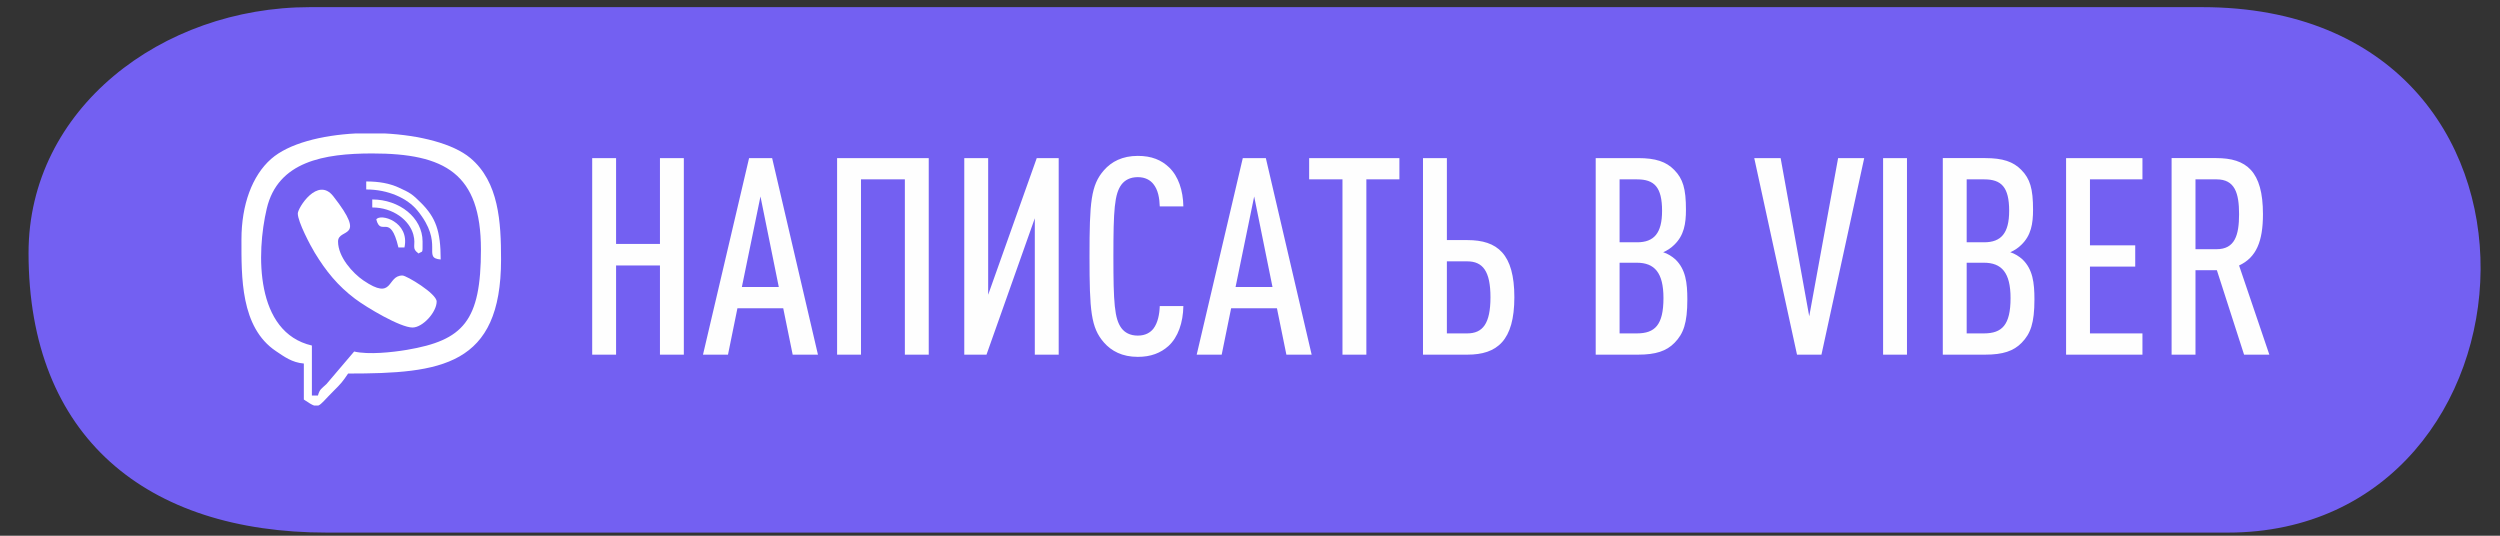 <?xml version="1.0" encoding="UTF-8"?>
<!DOCTYPE svg PUBLIC "-//W3C//DTD SVG 1.1//EN" "http://www.w3.org/Graphics/SVG/1.1/DTD/svg11.dtd">
<!-- Creator: CorelDRAW -->
<svg xmlns="http://www.w3.org/2000/svg" xml:space="preserve" width="84mm" height="18mm" version="1.1" style="shape-rendering:geometricPrecision; text-rendering:geometricPrecision; image-rendering:optimizeQuality; fill-rule:evenodd; clip-rule:evenodd"
viewBox="0 0 8400 1800"
 xmlns:xlink="http://www.w3.org/1999/xlink"
 xmlns:xodm="http://www.corel.com/coreldraw/odm/2003">
 <rect x="0" y="0" width="8400" height="1800" fill="#333333" stroke="none"/>
 <defs>
  <style type="text/css">
   <![CDATA[
    .fil0 {fill:#7360F2}
    .fil1 {fill:white}
    .fil2 {fill:#FEFEFE;fill-rule:nonzero}
   ]]>
  </style>
 </defs>
 <g id="Слой_x0020_1">
  <path class="fil0" d="M95.9 849.83c0,618.39 396.02,939.68 1002.46,939.68l6386.86 0c1090.87,0 1203.26,-1765.49 -85.92,-1765.49l-6358.25 0c-497.67,0 -945.15,341.96 -945.15,825.81z"/>
  <g id="_1866654014672">
   <path class="fil1" d="M1189.93 1181.14l-92.98 109.25c-16.12,15.45 -22.82,16.66 -28.72,38.66l-20.29 0 0 -168.07c-190.85,-44.21 -187.08,-309.46 -151.66,-460.04 37.36,-158.81 192.92,-185.35 354.51,-185.35 243.95,0 365.15,67.11 365.15,322.69 0,240.73 -59.2,305.16 -249.08,337.25 -48.71,8.23 -128.5,16.83 -176.93,5.61zm6.02 -732.78l96.09 0c118.47,6.02 230.49,34.24 288.22,82.53 96.06,80.35 103.29,215.6 103.29,341.01 0,358.08 -201.7,383.19 -513.9,383.19 -19.11,28.39 -24.29,34.17 -49.08,58.78 -28.4,28.19 -39.91,44.28 -51.11,48.79l-14.04 0c-8.09,-2.68 -18.41,-9.44 -34.53,-20.17l0 -121.01c-39.95,-3.3 -66.3,-23.38 -93.48,-41.52 -119.85,-80.01 -116.14,-250.92 -116.14,-375.29 0,-116.81 36.13,-214.67 99.69,-270.64 58.86,-51.82 168.85,-79.69 284.99,-85.67z"/>
   <path class="fil1" d="M1000.6 717.27c0,28.26 42.56,108.22 56.84,131.73 38,62.5 77.67,111.21 135.23,154.64 39.19,29.56 152.35,96.83 193.36,96.83 34.28,0 81.14,-51.57 81.14,-87.39 0,-26.59 -101.23,-87.4 -114.95,-87.4 -54.16,0 -27.96,87.11 -131.45,16.41 -35.01,-23.92 -84.93,-78.23 -84.93,-130.7 0,-46.9 100.81,-3.05 -16.05,-152.11 -52.63,-67.14 -119.19,39.64 -119.19,57.99z"/>
   <path class="fil1" d="M1230.51 636.6c73.62,0 138.08,29.11 172.15,70.86 91.63,112.3 14.42,159.17 78.04,164.44 0,-95.89 -16.72,-140.94 -65.79,-190.05 -29.41,-29.43 -36.94,-34.47 -76.13,-52.05 -29.98,-13.45 -64.24,-20.09 -108.27,-20.09l0 26.89z"/>
   <path class="fil1" d="M1250.79 697.1c69.72,0 124.76,42.29 138.06,91.33 10.15,37.44 -8.27,44.55 17.46,63.3 14.74,-10.18 13.53,3.71 13.53,-40.34 0,-79.92 -77.91,-141.18 -169.05,-141.18l0 26.89z"/>
   <path class="fil1" d="M1264.32 737.44c16.28,60.61 46.28,-25.79 74.38,94.12l20.29 0c18.57,-87.2 -82.06,-115.64 -94.67,-94.12z"/>
  </g>
  <path class="fil2" d="M2297.66 1191.65l0 -660.43 -80.22 0 0 288.46 -147.42 0 0 -288.46 -80.24 0 0 660.43 80.24 0 0 -299.62 147.42 0 0 299.62 80.22 0zm450.65 0l-153.94 -660.43 -77.45 0 -154.86 660.43 83.97 0 31.71 -155.84 153.94 0 31.72 155.84 84.91 0zm-131.55 -227.27l-124.1 0 62.52 -304.24 61.58 304.24zm503.79 227.27l0 -660.43 -307.89 0 0 660.43 80.25 0 0 -589 147.42 0 0 589 80.22 0zm436.65 0l0 -660.43 -73.72 0 -163.26 459.15 0 -459.15 -80.24 0 0 660.43 74.64 0 162.34 -458.24 0 458.24 80.24 0zm418.9 -163.26l-79.3 0c-0.93,27.82 -6.52,56.59 -21.47,76.07 -10.24,12.97 -27.04,23.18 -52.23,23.18 -26.14,0 -43.86,-10.21 -55.05,-25.04 -23.32,-31.53 -27.07,-84.4 -27.07,-241.18 0,-156.75 3.75,-209.63 27.07,-241.16 11.19,-14.83 28.91,-25.04 55.05,-25.04 25.19,0 41.99,10.21 52.23,23.18 15.87,19.48 20.54,47.31 21.47,75.14l79.3 0c-0.93,-53.8 -16.8,-101.1 -47.59,-130.79 -26.11,-25.05 -58.77,-38.96 -105.41,-38.96 -52.25,0 -88.64,19.48 -113.83,48.25 -43.86,50.09 -48.51,106.66 -48.51,289.38 0,182.74 4.65,239.32 48.51,289.41 25.19,28.77 61.58,48.25 113.83,48.25 43.84,0 76.5,-13 102.61,-36.18 32.67,-29.69 49.46,-78.86 50.39,-134.51zm431.05 163.26l-153.94 -660.43 -77.44 0 -154.87 660.43 83.97 0 31.71 -155.84 153.94 0 31.72 155.84 84.91 0zm-131.55 -227.27l-124.1 0 62.53 -304.24 61.57 304.24zm426.37 -361.73l0 -71.43 -303.21 0 0 71.43 111.95 0 0 589 80.25 0 0 -589 111.01 0zm386.25 396.07c0,-145.65 -56.9,-192.01 -157.67,-192.01l-69.04 0 0 -275.49 -80.25 0 0 660.43 149.29 0c99.82,0 157.67,-47.31 157.67,-192.93zm-80.24 0c0,89.05 -26.12,121.5 -78.37,121.5l-68.1 0 0 -242.1 68.1 0c52.25,0 78.37,32.47 78.37,120.6zm661.47 7.4c0,-56.57 -5.6,-101.1 -40.11,-134.49 -11.2,-10.21 -26.12,-19.48 -41.06,-24.12 13.07,-5.57 26.14,-13.92 37.34,-25.05 32.64,-31.53 39.18,-70.49 39.18,-117.79 0,-71.41 -10.27,-103.88 -39.18,-133.57 -27.07,-27.83 -62.53,-39.88 -121.31,-39.88l-142.74 0 0 660.43 142.74 0c58.78,0 95.17,-12.05 122.23,-39.88 29.86,-30.61 42.91,-65.87 42.91,-145.65zm-80.22 -4.62c0,90.89 -28.94,118.72 -89.57,118.72l-57.85 0 0 -237.46 57.85 0c59.71,0 89.57,33.4 89.57,118.74zm-4.67 -293.11c0,75.11 -27.07,105.72 -83.97,105.72l-58.78 0 0 -211.46 58.78 0c57.85,0 83.97,25.96 83.97,105.74zm679.19 -177.17l-87.69 0 -97.04 531.5 -96.09 -531.5 -88.64 0 143.69 660.43 82.1 0 143.67 -660.43zm143.69 660.43l0 -660.43 -80.24 0 0 660.43 80.24 0zm428.24 -185.53c0,-56.57 -5.6,-101.1 -40.11,-134.49 -11.2,-10.21 -26.12,-19.48 -41.06,-24.12 13.07,-5.57 26.14,-13.92 37.34,-25.05 32.64,-31.53 39.18,-70.49 39.18,-117.79 0,-71.41 -10.27,-103.88 -39.18,-133.57 -27.07,-27.83 -62.53,-39.88 -121.31,-39.88l-142.74 0 0 660.43 142.74 0c58.78,0 95.17,-12.05 122.23,-39.88 29.86,-30.61 42.91,-65.87 42.91,-145.65zm-80.22 -4.62c0,90.89 -28.94,118.72 -89.57,118.72l-57.85 0 0 -237.46 57.85 0c59.71,0 89.57,33.4 89.57,118.74zm-4.67 -293.11c0,75.11 -27.07,105.72 -83.97,105.72l-58.78 0 0 -211.46 58.78 0c57.85,0 83.97,25.96 83.97,105.74zm447.83 483.26l0 -71.43 -176.34 0 0 -224.46 152.07 0 0 -71.43 -152.07 0 0 -221.68 176.34 0 0 -71.43 -256.58 0 0 660.43 256.58 0zm426.38 0l-101.71 -299.62c57.86,-26.88 80.25,-80.7 80.25,-172.51 0,-144.7 -55.98,-188.3 -156.74,-188.3l-150.22 0 0 660.43 80.24 0 0 -283.84 71.85 0 91.42 283.84 84.91 0zm-101.71 -472.13c0,70.49 -13.99,117.8 -75.57,117.8l-70.9 0 0 -234.67 70.9 0c61.58,0 75.57,46.36 75.57,116.87z"/>
 </g>
</svg>
